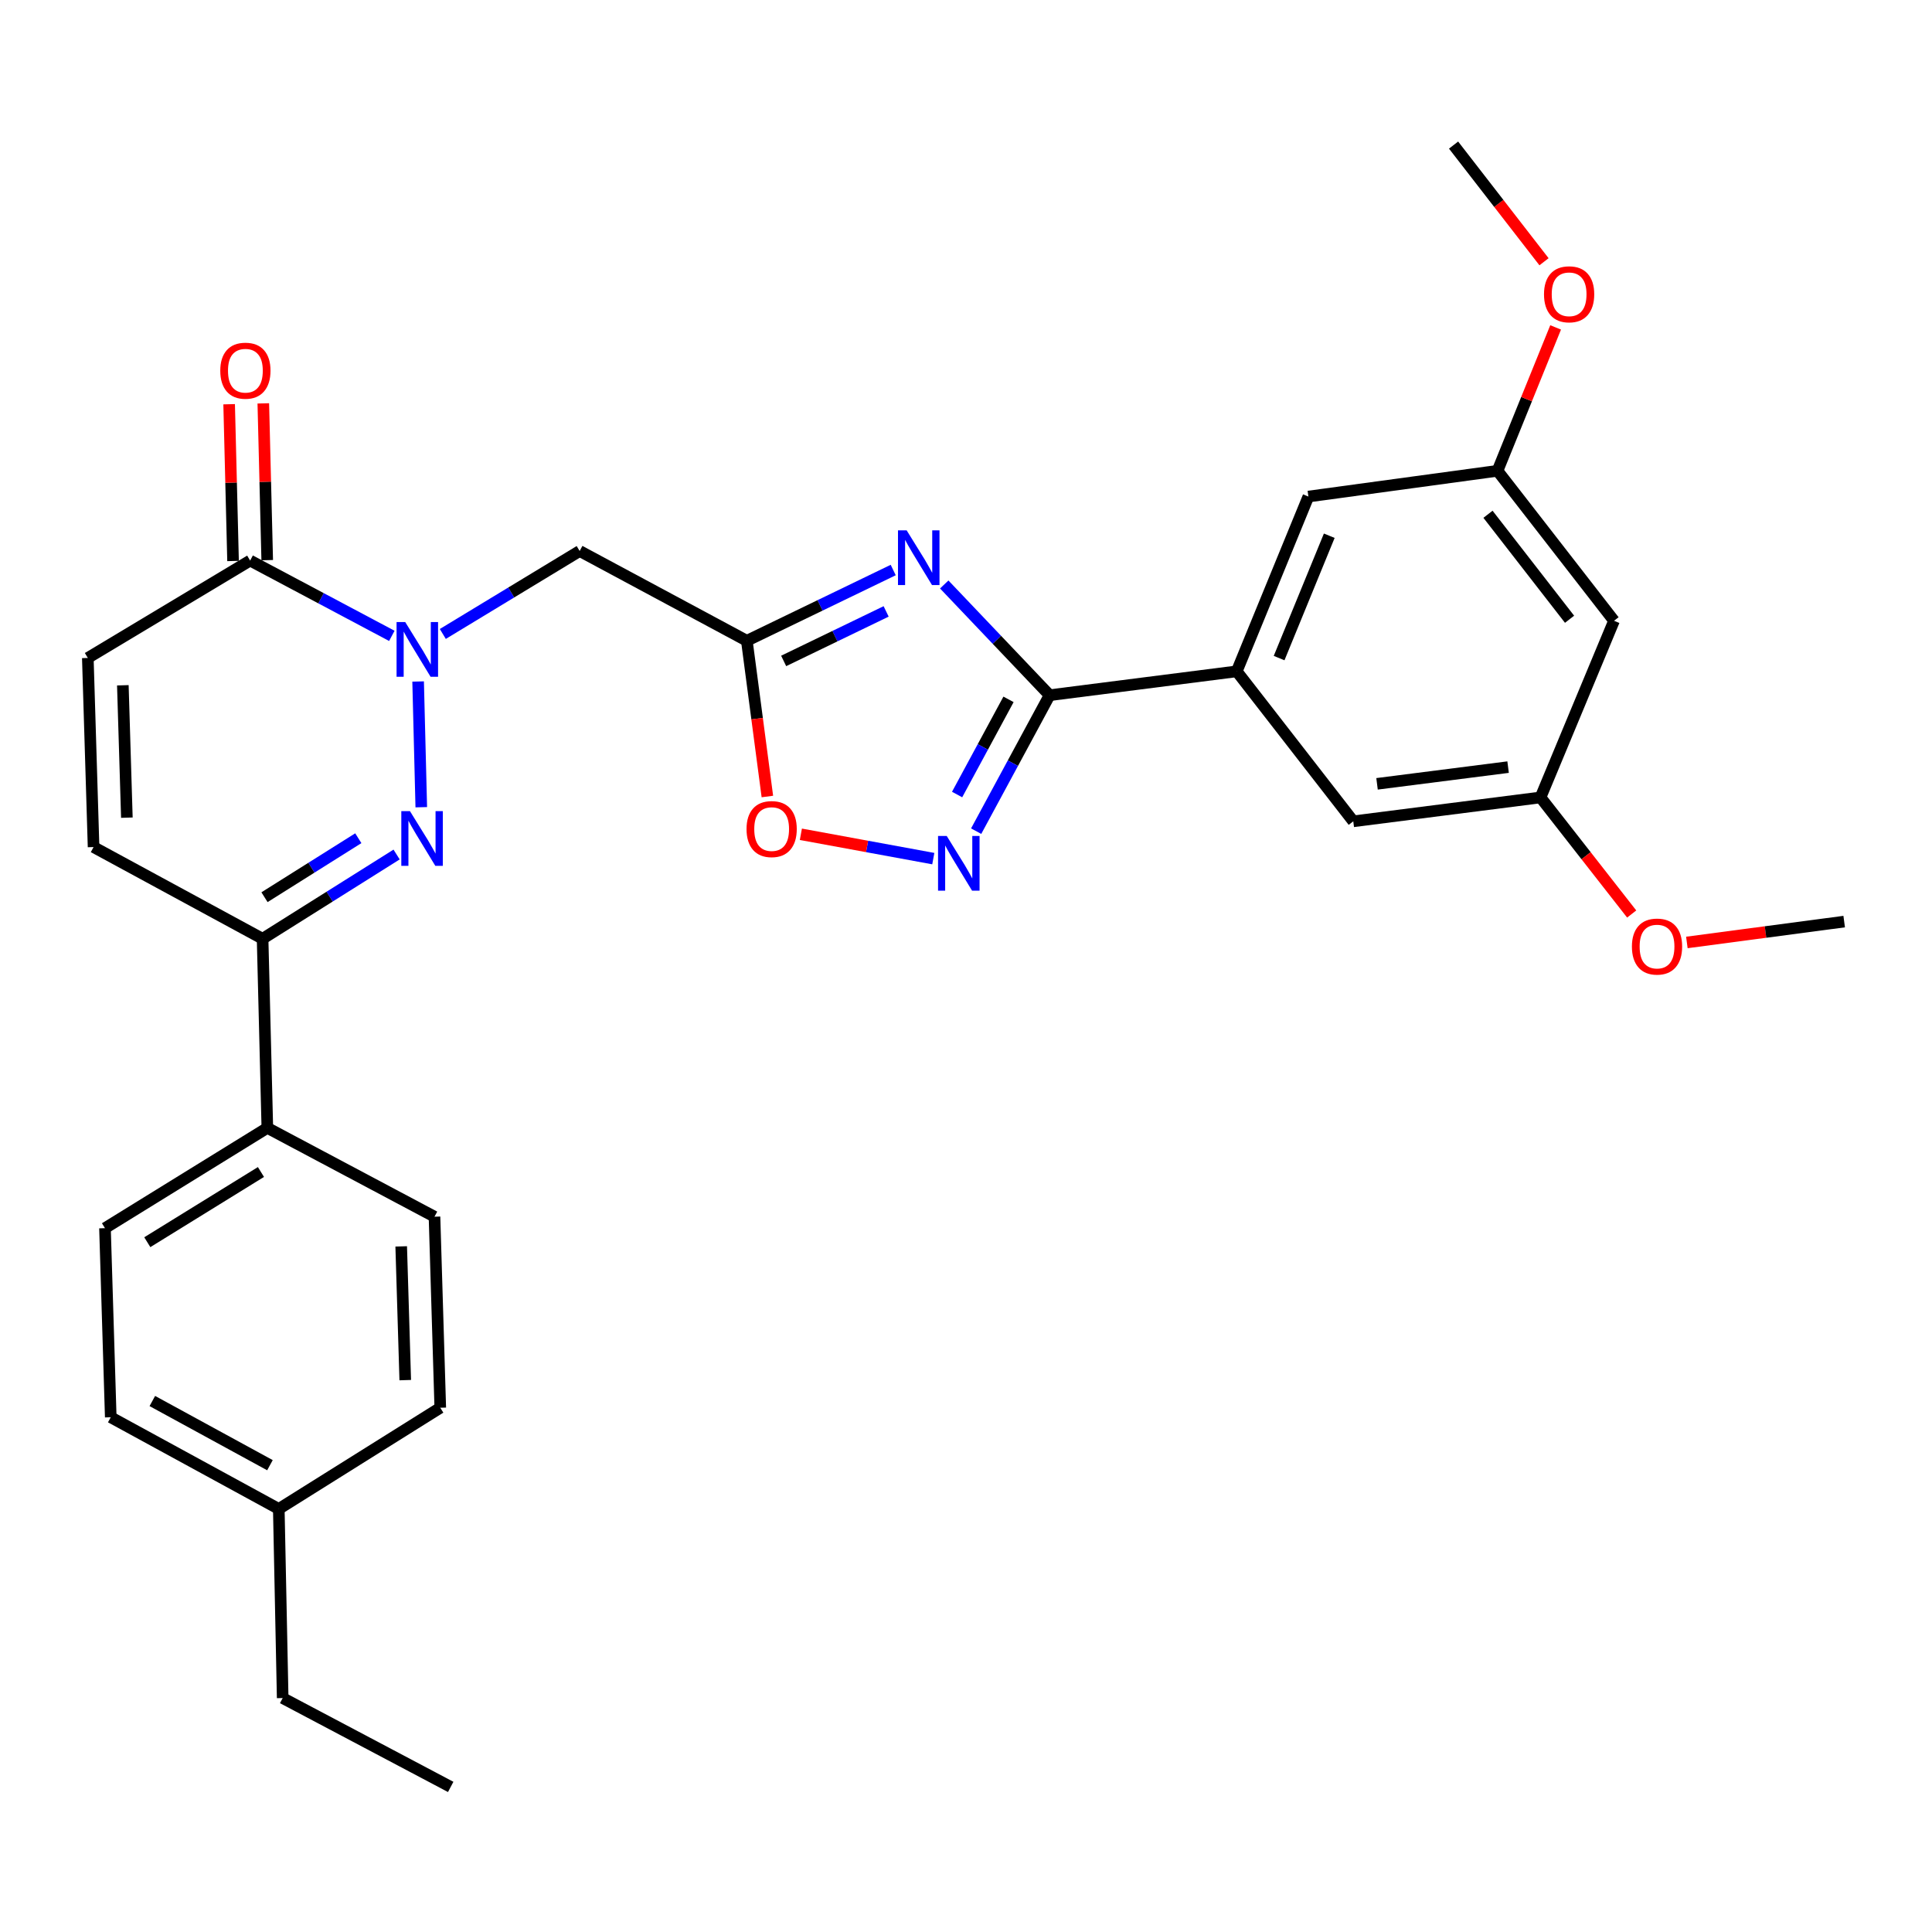 <?xml version='1.0' encoding='iso-8859-1'?>
<svg version='1.1' baseProfile='full'
              xmlns='http://www.w3.org/2000/svg'
                      xmlns:rdkit='http://www.rdkit.org/xml'
                      xmlns:xlink='http://www.w3.org/1999/xlink'
                  xml:space='preserve'
width='1000px' height='1000px' viewBox='0 0 1000 1000'>
<!-- END OF HEADER -->
<rect style='opacity:1.0;fill:#FFFFFF;stroke:none' width='1000' height='1000' x='0' y='0'> </rect>
<path class='bond-1' d='M 216.419,352.742 L 218.053,417.815' style='fill:none;fill-rule:evenodd;stroke:#0000FF;stroke-width:6px;stroke-linecap:butt;stroke-linejoin:miter;stroke-opacity:1' />
<path class='bond-5' d='M 229.199,328.136 L 264.619,306.667' style='fill:none;fill-rule:evenodd;stroke:#0000FF;stroke-width:6px;stroke-linecap:butt;stroke-linejoin:miter;stroke-opacity:1' />
<path class='bond-5' d='M 264.619,306.667 L 300.038,285.198' style='fill:none;fill-rule:evenodd;stroke:#000000;stroke-width:6px;stroke-linecap:butt;stroke-linejoin:miter;stroke-opacity:1' />
<path class='bond-6' d='M 202.813,329.126 L 166.142,309.639' style='fill:none;fill-rule:evenodd;stroke:#0000FF;stroke-width:6px;stroke-linecap:butt;stroke-linejoin:miter;stroke-opacity:1' />
<path class='bond-6' d='M 166.142,309.639 L 129.471,290.152' style='fill:none;fill-rule:evenodd;stroke:#000000;stroke-width:6px;stroke-linecap:butt;stroke-linejoin:miter;stroke-opacity:1' />
<path class='bond-0' d='M 462.328,295.043 L 424.444,313.353' style='fill:none;fill-rule:evenodd;stroke:#0000FF;stroke-width:6px;stroke-linecap:butt;stroke-linejoin:miter;stroke-opacity:1' />
<path class='bond-0' d='M 424.444,313.353 L 386.56,331.663' style='fill:none;fill-rule:evenodd;stroke:#000000;stroke-width:6px;stroke-linecap:butt;stroke-linejoin:miter;stroke-opacity:1' />
<path class='bond-0' d='M 458.661,316.463 L 432.142,329.28' style='fill:none;fill-rule:evenodd;stroke:#0000FF;stroke-width:6px;stroke-linecap:butt;stroke-linejoin:miter;stroke-opacity:1' />
<path class='bond-0' d='M 432.142,329.28 L 405.623,342.097' style='fill:none;fill-rule:evenodd;stroke:#000000;stroke-width:6px;stroke-linecap:butt;stroke-linejoin:miter;stroke-opacity:1' />
<path class='bond-2' d='M 488.736,302.526 L 516.003,331.183' style='fill:none;fill-rule:evenodd;stroke:#0000FF;stroke-width:6px;stroke-linecap:butt;stroke-linejoin:miter;stroke-opacity:1' />
<path class='bond-2' d='M 516.003,331.183 L 543.271,359.839' style='fill:none;fill-rule:evenodd;stroke:#000000;stroke-width:6px;stroke-linecap:butt;stroke-linejoin:miter;stroke-opacity:1' />
<path class='bond-7' d='M 205.282,442.293 L 170.6,464.1' style='fill:none;fill-rule:evenodd;stroke:#0000FF;stroke-width:6px;stroke-linecap:butt;stroke-linejoin:miter;stroke-opacity:1' />
<path class='bond-7' d='M 170.6,464.1 L 135.917,485.907' style='fill:none;fill-rule:evenodd;stroke:#000000;stroke-width:6px;stroke-linecap:butt;stroke-linejoin:miter;stroke-opacity:1' />
<path class='bond-7' d='M 185.461,433.86 L 161.184,449.125' style='fill:none;fill-rule:evenodd;stroke:#0000FF;stroke-width:6px;stroke-linecap:butt;stroke-linejoin:miter;stroke-opacity:1' />
<path class='bond-7' d='M 161.184,449.125 L 136.906,464.39' style='fill:none;fill-rule:evenodd;stroke:#000000;stroke-width:6px;stroke-linecap:butt;stroke-linejoin:miter;stroke-opacity:1' />
<path class='bond-9' d='M 543.271,359.839 L 640.132,347.486' style='fill:none;fill-rule:evenodd;stroke:#000000;stroke-width:6px;stroke-linecap:butt;stroke-linejoin:miter;stroke-opacity:1' />
<path class='bond-31' d='M 543.271,359.839 L 524.265,395.025' style='fill:none;fill-rule:evenodd;stroke:#000000;stroke-width:6px;stroke-linecap:butt;stroke-linejoin:miter;stroke-opacity:1' />
<path class='bond-31' d='M 524.265,395.025 L 505.259,430.21' style='fill:none;fill-rule:evenodd;stroke:#0000FF;stroke-width:6px;stroke-linecap:butt;stroke-linejoin:miter;stroke-opacity:1' />
<path class='bond-31' d='M 522.005,361.988 L 508.701,386.618' style='fill:none;fill-rule:evenodd;stroke:#000000;stroke-width:6px;stroke-linecap:butt;stroke-linejoin:miter;stroke-opacity:1' />
<path class='bond-31' d='M 508.701,386.618 L 495.397,411.248' style='fill:none;fill-rule:evenodd;stroke:#0000FF;stroke-width:6px;stroke-linecap:butt;stroke-linejoin:miter;stroke-opacity:1' />
<path class='bond-3' d='M 386.56,331.663 L 300.038,285.198' style='fill:none;fill-rule:evenodd;stroke:#000000;stroke-width:6px;stroke-linecap:butt;stroke-linejoin:miter;stroke-opacity:1' />
<path class='bond-8' d='M 386.56,331.663 L 391.876,371.966' style='fill:none;fill-rule:evenodd;stroke:#000000;stroke-width:6px;stroke-linecap:butt;stroke-linejoin:miter;stroke-opacity:1' />
<path class='bond-8' d='M 391.876,371.966 L 397.192,412.269' style='fill:none;fill-rule:evenodd;stroke:#FF0000;stroke-width:6px;stroke-linecap:butt;stroke-linejoin:miter;stroke-opacity:1' />
<path class='bond-4' d='M 483.073,444.417 L 448.802,438.12' style='fill:none;fill-rule:evenodd;stroke:#0000FF;stroke-width:6px;stroke-linecap:butt;stroke-linejoin:miter;stroke-opacity:1' />
<path class='bond-4' d='M 448.802,438.12 L 414.532,431.824' style='fill:none;fill-rule:evenodd;stroke:#FF0000;stroke-width:6px;stroke-linecap:butt;stroke-linejoin:miter;stroke-opacity:1' />
<path class='bond-10' d='M 129.471,290.152 L 45.455,340.557' style='fill:none;fill-rule:evenodd;stroke:#000000;stroke-width:6px;stroke-linecap:butt;stroke-linejoin:miter;stroke-opacity:1' />
<path class='bond-15' d='M 138.313,289.931 L 137.299,249.359' style='fill:none;fill-rule:evenodd;stroke:#000000;stroke-width:6px;stroke-linecap:butt;stroke-linejoin:miter;stroke-opacity:1' />
<path class='bond-15' d='M 137.299,249.359 L 136.286,208.786' style='fill:none;fill-rule:evenodd;stroke:#FF0000;stroke-width:6px;stroke-linecap:butt;stroke-linejoin:miter;stroke-opacity:1' />
<path class='bond-15' d='M 120.628,290.372 L 119.615,249.8' style='fill:none;fill-rule:evenodd;stroke:#000000;stroke-width:6px;stroke-linecap:butt;stroke-linejoin:miter;stroke-opacity:1' />
<path class='bond-15' d='M 119.615,249.8 L 118.602,209.228' style='fill:none;fill-rule:evenodd;stroke:#FF0000;stroke-width:6px;stroke-linecap:butt;stroke-linejoin:miter;stroke-opacity:1' />
<path class='bond-12' d='M 135.917,485.907 L 138.374,583.79' style='fill:none;fill-rule:evenodd;stroke:#000000;stroke-width:6px;stroke-linecap:butt;stroke-linejoin:miter;stroke-opacity:1' />
<path class='bond-30' d='M 135.917,485.907 L 48.432,438.44' style='fill:none;fill-rule:evenodd;stroke:#000000;stroke-width:6px;stroke-linecap:butt;stroke-linejoin:miter;stroke-opacity:1' />
<path class='bond-13' d='M 640.132,347.486 L 677.221,257.013' style='fill:none;fill-rule:evenodd;stroke:#000000;stroke-width:6px;stroke-linecap:butt;stroke-linejoin:miter;stroke-opacity:1' />
<path class='bond-13' d='M 662.063,340.625 L 688.025,277.294' style='fill:none;fill-rule:evenodd;stroke:#000000;stroke-width:6px;stroke-linecap:butt;stroke-linejoin:miter;stroke-opacity:1' />
<path class='bond-14' d='M 640.132,347.486 L 700.453,425.114' style='fill:none;fill-rule:evenodd;stroke:#000000;stroke-width:6px;stroke-linecap:butt;stroke-linejoin:miter;stroke-opacity:1' />
<path class='bond-11' d='M 45.455,340.557 L 48.432,438.44' style='fill:none;fill-rule:evenodd;stroke:#000000;stroke-width:6px;stroke-linecap:butt;stroke-linejoin:miter;stroke-opacity:1' />
<path class='bond-11' d='M 63.583,354.702 L 65.667,423.22' style='fill:none;fill-rule:evenodd;stroke:#000000;stroke-width:6px;stroke-linecap:butt;stroke-linejoin:miter;stroke-opacity:1' />
<path class='bond-19' d='M 138.374,583.79 L 54.339,635.699' style='fill:none;fill-rule:evenodd;stroke:#000000;stroke-width:6px;stroke-linecap:butt;stroke-linejoin:miter;stroke-opacity:1' />
<path class='bond-19' d='M 135.065,606.626 L 76.24,642.963' style='fill:none;fill-rule:evenodd;stroke:#000000;stroke-width:6px;stroke-linecap:butt;stroke-linejoin:miter;stroke-opacity:1' />
<path class='bond-20' d='M 138.374,583.79 L 224.896,629.763' style='fill:none;fill-rule:evenodd;stroke:#000000;stroke-width:6px;stroke-linecap:butt;stroke-linejoin:miter;stroke-opacity:1' />
<path class='bond-18' d='M 677.221,257.013 L 775.104,243.687' style='fill:none;fill-rule:evenodd;stroke:#000000;stroke-width:6px;stroke-linecap:butt;stroke-linejoin:miter;stroke-opacity:1' />
<path class='bond-17' d='M 700.453,425.114 L 797.363,412.751' style='fill:none;fill-rule:evenodd;stroke:#000000;stroke-width:6px;stroke-linecap:butt;stroke-linejoin:miter;stroke-opacity:1' />
<path class='bond-17' d='M 712.751,405.712 L 780.588,397.058' style='fill:none;fill-rule:evenodd;stroke:#000000;stroke-width:6px;stroke-linecap:butt;stroke-linejoin:miter;stroke-opacity:1' />
<path class='bond-16' d='M 835.415,321.315 L 797.363,412.751' style='fill:none;fill-rule:evenodd;stroke:#000000;stroke-width:6px;stroke-linecap:butt;stroke-linejoin:miter;stroke-opacity:1' />
<path class='bond-33' d='M 835.415,321.315 L 775.104,243.687' style='fill:none;fill-rule:evenodd;stroke:#000000;stroke-width:6px;stroke-linecap:butt;stroke-linejoin:miter;stroke-opacity:1' />
<path class='bond-33' d='M 812.4,320.524 L 770.181,266.184' style='fill:none;fill-rule:evenodd;stroke:#000000;stroke-width:6px;stroke-linecap:butt;stroke-linejoin:miter;stroke-opacity:1' />
<path class='bond-24' d='M 797.363,412.751 L 820.961,442.921' style='fill:none;fill-rule:evenodd;stroke:#000000;stroke-width:6px;stroke-linecap:butt;stroke-linejoin:miter;stroke-opacity:1' />
<path class='bond-24' d='M 820.961,442.921 L 844.56,473.091' style='fill:none;fill-rule:evenodd;stroke:#FF0000;stroke-width:6px;stroke-linecap:butt;stroke-linejoin:miter;stroke-opacity:1' />
<path class='bond-25' d='M 775.104,243.687 L 790.147,206.577' style='fill:none;fill-rule:evenodd;stroke:#000000;stroke-width:6px;stroke-linecap:butt;stroke-linejoin:miter;stroke-opacity:1' />
<path class='bond-25' d='M 790.147,206.577 L 805.19,169.468' style='fill:none;fill-rule:evenodd;stroke:#FF0000;stroke-width:6px;stroke-linecap:butt;stroke-linejoin:miter;stroke-opacity:1' />
<path class='bond-22' d='M 54.339,635.699 L 57.326,733.572' style='fill:none;fill-rule:evenodd;stroke:#000000;stroke-width:6px;stroke-linecap:butt;stroke-linejoin:miter;stroke-opacity:1' />
<path class='bond-21' d='M 224.896,629.763 L 227.884,728.649' style='fill:none;fill-rule:evenodd;stroke:#000000;stroke-width:6px;stroke-linecap:butt;stroke-linejoin:miter;stroke-opacity:1' />
<path class='bond-21' d='M 207.663,645.13 L 209.754,714.35' style='fill:none;fill-rule:evenodd;stroke:#000000;stroke-width:6px;stroke-linecap:butt;stroke-linejoin:miter;stroke-opacity:1' />
<path class='bond-23' d='M 227.884,728.649 L 144.3,781.03' style='fill:none;fill-rule:evenodd;stroke:#000000;stroke-width:6px;stroke-linecap:butt;stroke-linejoin:miter;stroke-opacity:1' />
<path class='bond-32' d='M 57.326,733.572 L 144.3,781.03' style='fill:none;fill-rule:evenodd;stroke:#000000;stroke-width:6px;stroke-linecap:butt;stroke-linejoin:miter;stroke-opacity:1' />
<path class='bond-32' d='M 78.846,725.162 L 139.727,758.383' style='fill:none;fill-rule:evenodd;stroke:#000000;stroke-width:6px;stroke-linecap:butt;stroke-linejoin:miter;stroke-opacity:1' />
<path class='bond-26' d='M 144.3,781.03 L 146.315,878.912' style='fill:none;fill-rule:evenodd;stroke:#000000;stroke-width:6px;stroke-linecap:butt;stroke-linejoin:miter;stroke-opacity:1' />
<path class='bond-28' d='M 873.118,487.81 L 913.832,482.412' style='fill:none;fill-rule:evenodd;stroke:#FF0000;stroke-width:6px;stroke-linecap:butt;stroke-linejoin:miter;stroke-opacity:1' />
<path class='bond-28' d='M 913.832,482.412 L 954.545,477.013' style='fill:none;fill-rule:evenodd;stroke:#000000;stroke-width:6px;stroke-linecap:butt;stroke-linejoin:miter;stroke-opacity:1' />
<path class='bond-27' d='M 799.179,135.481 L 775.771,105.288' style='fill:none;fill-rule:evenodd;stroke:#FF0000;stroke-width:6px;stroke-linecap:butt;stroke-linejoin:miter;stroke-opacity:1' />
<path class='bond-27' d='M 775.771,105.288 L 752.363,75.094' style='fill:none;fill-rule:evenodd;stroke:#000000;stroke-width:6px;stroke-linecap:butt;stroke-linejoin:miter;stroke-opacity:1' />
<path class='bond-29' d='M 146.315,878.912 L 233.279,924.905' style='fill:none;fill-rule:evenodd;stroke:#000000;stroke-width:6px;stroke-linecap:butt;stroke-linejoin:miter;stroke-opacity:1' />
<path  class='atom-0' d='M 209.742 321.975
L 219.022 336.975
Q 219.942 338.455, 221.422 341.135
Q 222.902 343.815, 222.982 343.975
L 222.982 321.975
L 226.742 321.975
L 226.742 350.295
L 222.862 350.295
L 212.902 333.895
Q 211.742 331.975, 210.502 329.775
Q 209.302 327.575, 208.942 326.895
L 208.942 350.295
L 205.262 350.295
L 205.262 321.975
L 209.742 321.975
' fill='#0000FF'/>
<path  class='atom-1' d='M 469.279 274.498
L 478.559 289.498
Q 479.479 290.978, 480.959 293.658
Q 482.439 296.338, 482.519 296.498
L 482.519 274.498
L 486.279 274.498
L 486.279 302.818
L 482.399 302.818
L 472.439 286.418
Q 471.279 284.498, 470.039 282.298
Q 468.839 280.098, 468.479 279.418
L 468.479 302.818
L 464.799 302.818
L 464.799 274.498
L 469.279 274.498
' fill='#0000FF'/>
<path  class='atom-2' d='M 212.199 419.848
L 221.479 434.848
Q 222.399 436.328, 223.879 439.008
Q 225.359 441.688, 225.439 441.848
L 225.439 419.848
L 229.199 419.848
L 229.199 448.168
L 225.319 448.168
L 215.359 431.768
Q 214.199 429.848, 212.959 427.648
Q 211.759 425.448, 211.399 424.768
L 211.399 448.168
L 207.719 448.168
L 207.719 419.848
L 212.199 419.848
' fill='#0000FF'/>
<path  class='atom-5' d='M 490.015 432.683
L 499.295 447.683
Q 500.215 449.163, 501.695 451.843
Q 503.175 454.523, 503.255 454.683
L 503.255 432.683
L 507.015 432.683
L 507.015 461.003
L 503.135 461.003
L 493.175 444.603
Q 492.015 442.683, 490.775 440.483
Q 489.575 438.283, 489.215 437.603
L 489.215 461.003
L 485.535 461.003
L 485.535 432.683
L 490.015 432.683
' fill='#0000FF'/>
<path  class='atom-9' d='M 386.405 429.125
Q 386.405 422.325, 389.765 418.525
Q 393.125 414.725, 399.405 414.725
Q 405.685 414.725, 409.045 418.525
Q 412.405 422.325, 412.405 429.125
Q 412.405 436.005, 409.005 439.925
Q 405.605 443.805, 399.405 443.805
Q 393.165 443.805, 389.765 439.925
Q 386.405 436.045, 386.405 429.125
M 399.405 440.605
Q 403.725 440.605, 406.045 437.725
Q 408.405 434.805, 408.405 429.125
Q 408.405 423.565, 406.045 420.765
Q 403.725 417.925, 399.405 417.925
Q 395.085 417.925, 392.725 420.725
Q 390.405 423.525, 390.405 429.125
Q 390.405 434.845, 392.725 437.725
Q 395.085 440.605, 399.405 440.605
' fill='#FF0000'/>
<path  class='atom-16' d='M 114.014 191.867
Q 114.014 185.067, 117.374 181.267
Q 120.734 177.467, 127.014 177.467
Q 133.294 177.467, 136.654 181.267
Q 140.014 185.067, 140.014 191.867
Q 140.014 198.747, 136.614 202.667
Q 133.214 206.547, 127.014 206.547
Q 120.774 206.547, 117.374 202.667
Q 114.014 198.787, 114.014 191.867
M 127.014 203.347
Q 131.334 203.347, 133.654 200.467
Q 136.014 197.547, 136.014 191.867
Q 136.014 186.307, 133.654 183.507
Q 131.334 180.667, 127.014 180.667
Q 122.694 180.667, 120.334 183.467
Q 118.014 186.267, 118.014 191.867
Q 118.014 197.587, 120.334 200.467
Q 122.694 203.347, 127.014 203.347
' fill='#FF0000'/>
<path  class='atom-25' d='M 844.675 489.938
Q 844.675 483.138, 848.035 479.338
Q 851.395 475.538, 857.675 475.538
Q 863.955 475.538, 867.315 479.338
Q 870.675 483.138, 870.675 489.938
Q 870.675 496.818, 867.275 500.738
Q 863.875 504.618, 857.675 504.618
Q 851.435 504.618, 848.035 500.738
Q 844.675 496.858, 844.675 489.938
M 857.675 501.418
Q 861.995 501.418, 864.315 498.538
Q 866.675 495.618, 866.675 489.938
Q 866.675 484.378, 864.315 481.578
Q 861.995 478.738, 857.675 478.738
Q 853.355 478.738, 850.995 481.538
Q 848.675 484.338, 848.675 489.938
Q 848.675 495.658, 850.995 498.538
Q 853.355 501.418, 857.675 501.418
' fill='#FF0000'/>
<path  class='atom-26' d='M 799.173 152.321
Q 799.173 145.521, 802.533 141.721
Q 805.893 137.921, 812.173 137.921
Q 818.453 137.921, 821.813 141.721
Q 825.173 145.521, 825.173 152.321
Q 825.173 159.201, 821.773 163.121
Q 818.373 167.001, 812.173 167.001
Q 805.933 167.001, 802.533 163.121
Q 799.173 159.241, 799.173 152.321
M 812.173 163.801
Q 816.493 163.801, 818.813 160.921
Q 821.173 158.001, 821.173 152.321
Q 821.173 146.761, 818.813 143.961
Q 816.493 141.121, 812.173 141.121
Q 807.853 141.121, 805.493 143.921
Q 803.173 146.721, 803.173 152.321
Q 803.173 158.041, 805.493 160.921
Q 807.853 163.801, 812.173 163.801
' fill='#FF0000'/>
</svg>
